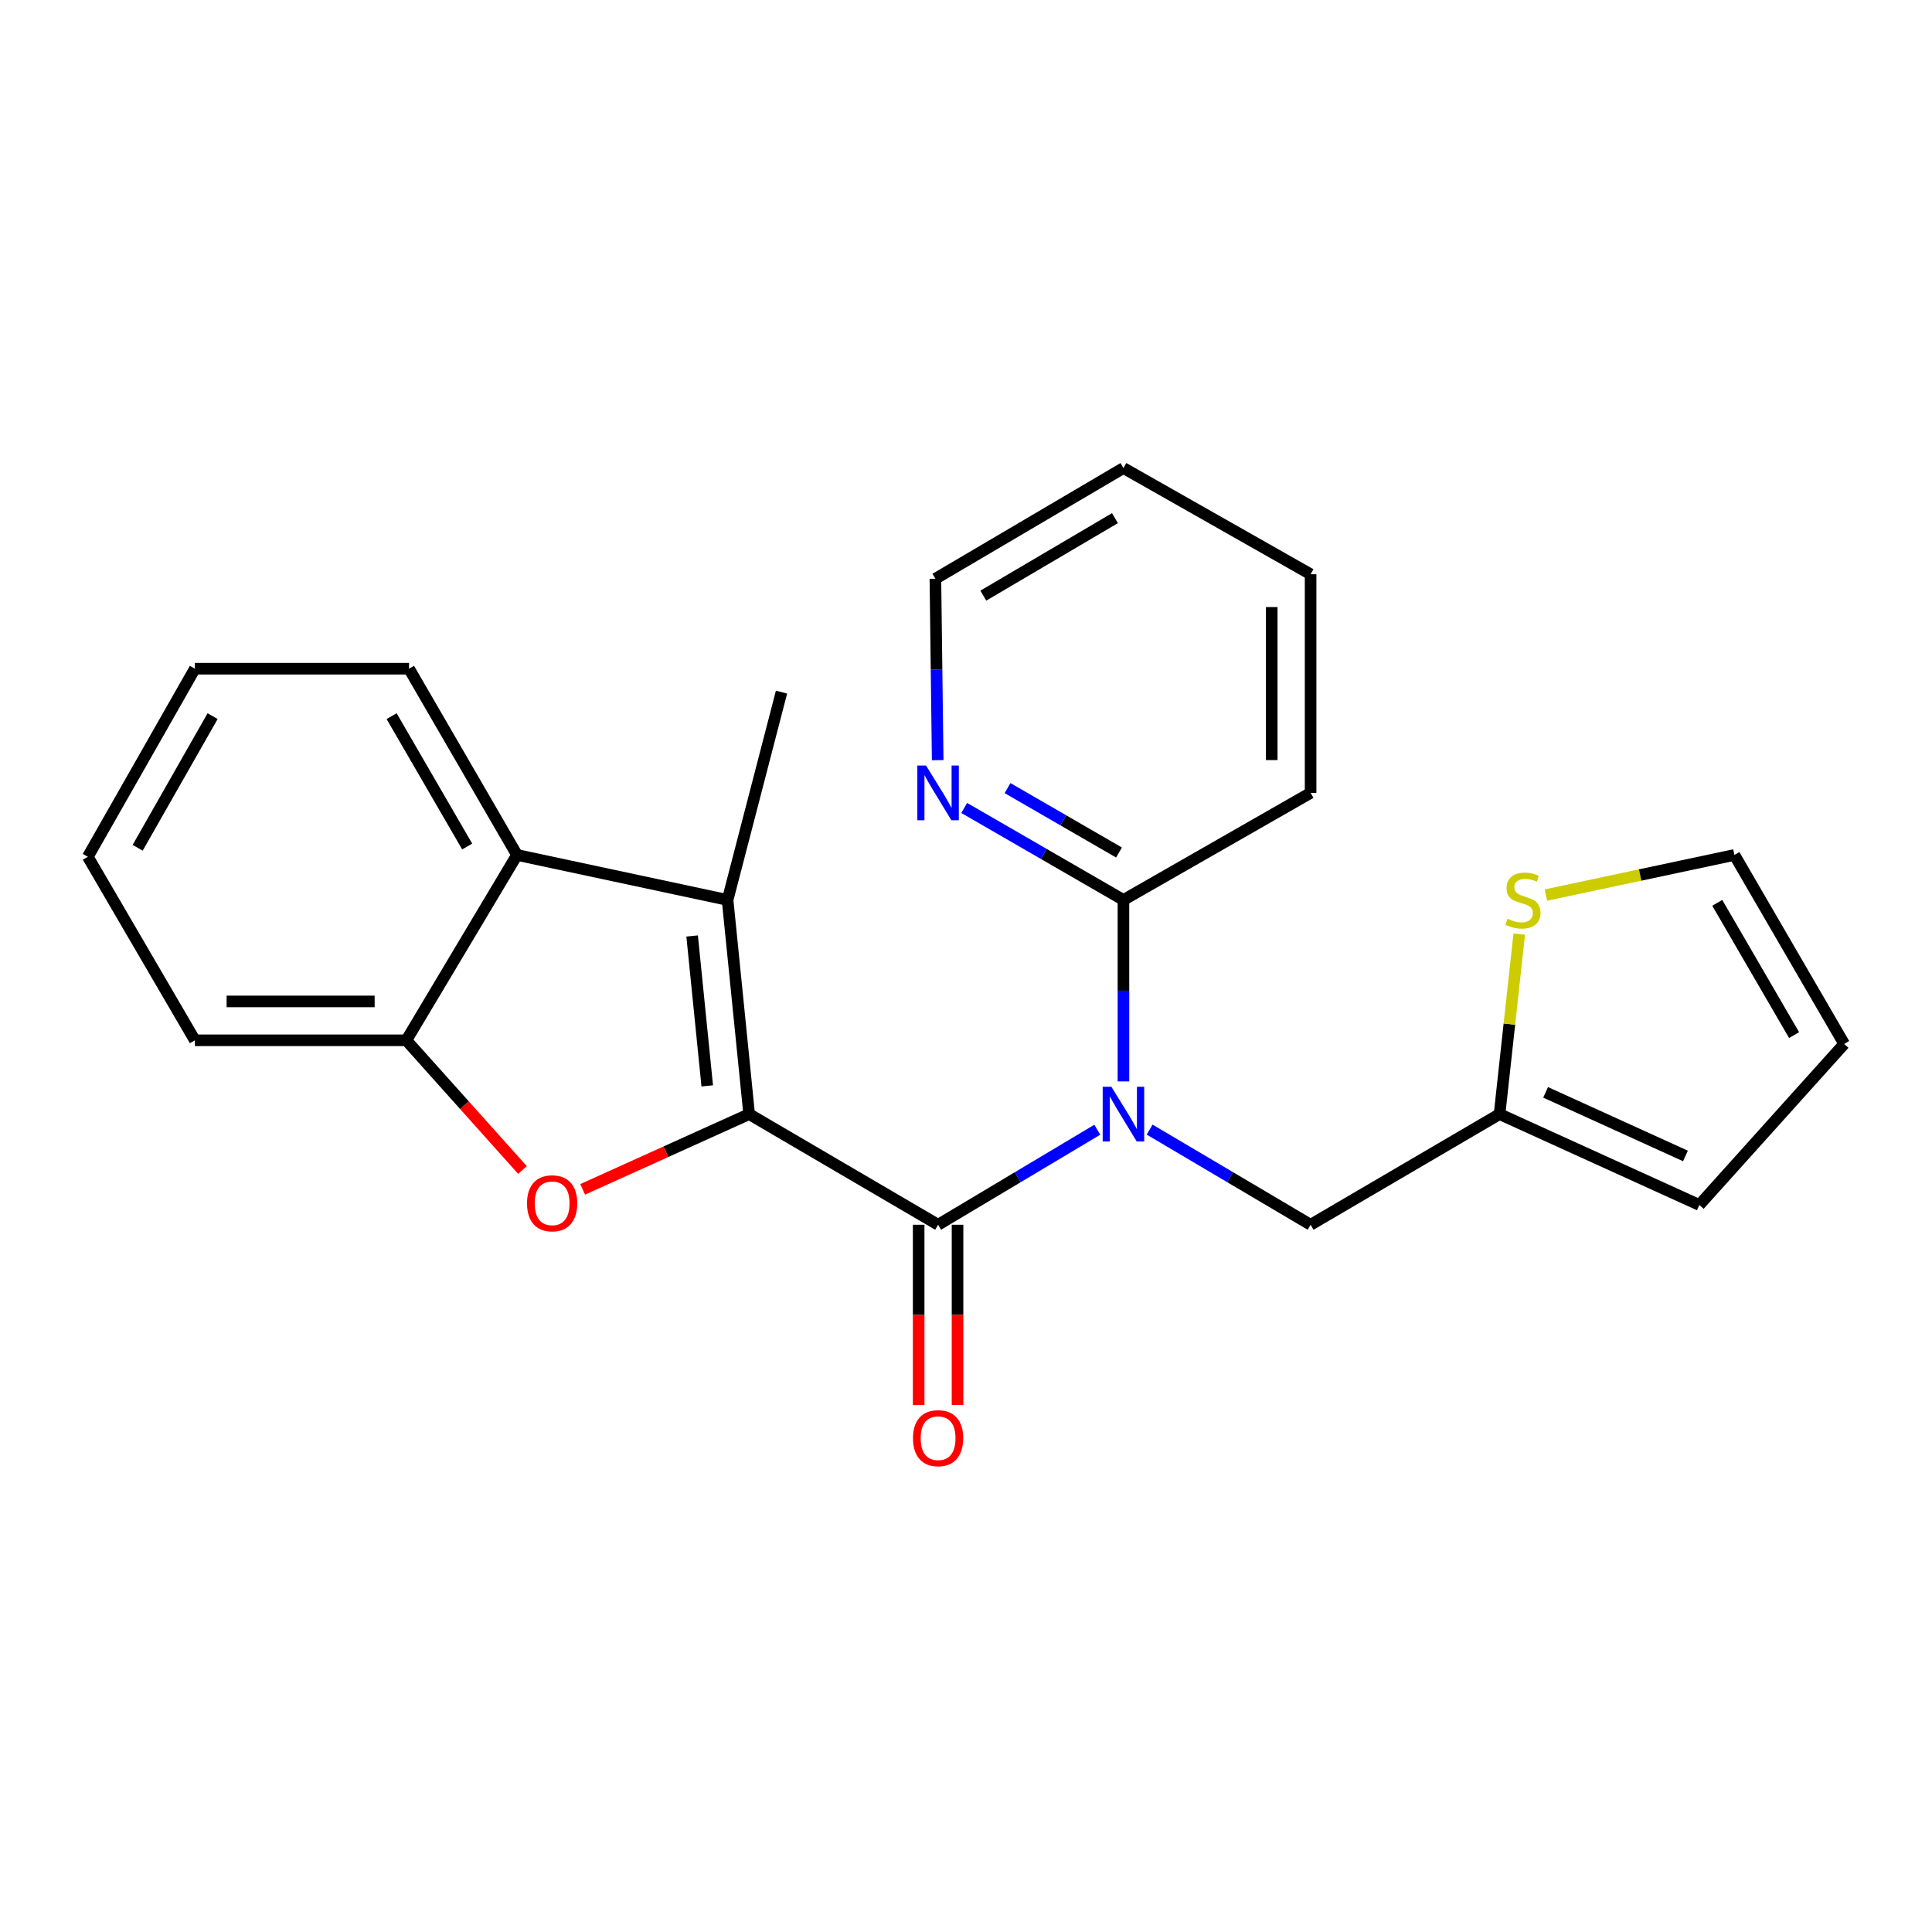 <?xml version='1.0' encoding='iso-8859-1'?>
<svg version='1.1' baseProfile='full'
              xmlns='http://www.w3.org/2000/svg'
                      xmlns:rdkit='http://www.rdkit.org/xml'
                      xmlns:xlink='http://www.w3.org/1999/xlink'
                  xml:space='preserve'
width='1000px' height='1000px' viewBox='0 0 1000 1000'>
<!-- END OF HEADER -->
<rect style='opacity:1.0;fill:#FFFFFF;stroke:none' width='1000' height='1000' x='0' y='0'> </rect>
<path class='bond-0' d='M 387.758,576.662 L 485.559,633.934' style='fill:none;fill-rule:evenodd;stroke:#000000;stroke-width:6px;stroke-linecap:butt;stroke-linejoin:miter;stroke-opacity:1' />
<path class='bond-2' d='M 387.758,576.662 L 344.672,596.134' style='fill:none;fill-rule:evenodd;stroke:#000000;stroke-width:6px;stroke-linecap:butt;stroke-linejoin:miter;stroke-opacity:1' />
<path class='bond-2' d='M 344.672,596.134 L 301.585,615.606' style='fill:none;fill-rule:evenodd;stroke:#FF0000;stroke-width:6px;stroke-linecap:butt;stroke-linejoin:miter;stroke-opacity:1' />
<path class='bond-3' d='M 387.758,576.662 L 376.592,465.817' style='fill:none;fill-rule:evenodd;stroke:#000000;stroke-width:6px;stroke-linecap:butt;stroke-linejoin:miter;stroke-opacity:1' />
<path class='bond-3' d='M 366.065,562.052 L 358.249,484.46' style='fill:none;fill-rule:evenodd;stroke:#000000;stroke-width:6px;stroke-linecap:butt;stroke-linejoin:miter;stroke-opacity:1' />
<path class='bond-1' d='M 485.559,633.934 L 526.76,609.338' style='fill:none;fill-rule:evenodd;stroke:#000000;stroke-width:6px;stroke-linecap:butt;stroke-linejoin:miter;stroke-opacity:1' />
<path class='bond-1' d='M 526.76,609.338 L 567.96,584.741' style='fill:none;fill-rule:evenodd;stroke:#0000FF;stroke-width:6px;stroke-linecap:butt;stroke-linejoin:miter;stroke-opacity:1' />
<path class='bond-10' d='M 475.499,633.934 L 475.499,680.588' style='fill:none;fill-rule:evenodd;stroke:#000000;stroke-width:6px;stroke-linecap:butt;stroke-linejoin:miter;stroke-opacity:1' />
<path class='bond-10' d='M 475.499,680.588 L 475.499,727.241' style='fill:none;fill-rule:evenodd;stroke:#FF0000;stroke-width:6px;stroke-linecap:butt;stroke-linejoin:miter;stroke-opacity:1' />
<path class='bond-10' d='M 495.619,633.934 L 495.619,680.588' style='fill:none;fill-rule:evenodd;stroke:#000000;stroke-width:6px;stroke-linecap:butt;stroke-linejoin:miter;stroke-opacity:1' />
<path class='bond-10' d='M 495.619,680.588 L 495.619,727.241' style='fill:none;fill-rule:evenodd;stroke:#FF0000;stroke-width:6px;stroke-linecap:butt;stroke-linejoin:miter;stroke-opacity:1' />
<path class='bond-6' d='M 581.493,559.731 L 581.493,512.774' style='fill:none;fill-rule:evenodd;stroke:#0000FF;stroke-width:6px;stroke-linecap:butt;stroke-linejoin:miter;stroke-opacity:1' />
<path class='bond-6' d='M 581.493,512.774 L 581.493,465.817' style='fill:none;fill-rule:evenodd;stroke:#000000;stroke-width:6px;stroke-linecap:butt;stroke-linejoin:miter;stroke-opacity:1' />
<path class='bond-7' d='M 595.047,584.675 L 636.707,609.305' style='fill:none;fill-rule:evenodd;stroke:#0000FF;stroke-width:6px;stroke-linecap:butt;stroke-linejoin:miter;stroke-opacity:1' />
<path class='bond-7' d='M 636.707,609.305 L 678.367,633.934' style='fill:none;fill-rule:evenodd;stroke:#000000;stroke-width:6px;stroke-linecap:butt;stroke-linejoin:miter;stroke-opacity:1' />
<path class='bond-5' d='M 270.436,605.598 L 240.383,572.028' style='fill:none;fill-rule:evenodd;stroke:#FF0000;stroke-width:6px;stroke-linecap:butt;stroke-linejoin:miter;stroke-opacity:1' />
<path class='bond-5' d='M 240.383,572.028 L 210.33,538.458' style='fill:none;fill-rule:evenodd;stroke:#000000;stroke-width:6px;stroke-linecap:butt;stroke-linejoin:miter;stroke-opacity:1' />
<path class='bond-4' d='M 376.592,465.817 L 267.603,442.524' style='fill:none;fill-rule:evenodd;stroke:#000000;stroke-width:6px;stroke-linecap:butt;stroke-linejoin:miter;stroke-opacity:1' />
<path class='bond-15' d='M 376.592,465.817 L 404.513,358.236' style='fill:none;fill-rule:evenodd;stroke:#000000;stroke-width:6px;stroke-linecap:butt;stroke-linejoin:miter;stroke-opacity:1' />
<path class='bond-16' d='M 267.603,442.524 L 211.716,346.12' style='fill:none;fill-rule:evenodd;stroke:#000000;stroke-width:6px;stroke-linecap:butt;stroke-linejoin:miter;stroke-opacity:1' />
<path class='bond-16' d='M 241.814,438.154 L 202.693,370.671' style='fill:none;fill-rule:evenodd;stroke:#000000;stroke-width:6px;stroke-linecap:butt;stroke-linejoin:miter;stroke-opacity:1' />
<path class='bond-24' d='M 267.603,442.524 L 210.33,538.458' style='fill:none;fill-rule:evenodd;stroke:#000000;stroke-width:6px;stroke-linecap:butt;stroke-linejoin:miter;stroke-opacity:1' />
<path class='bond-17' d='M 210.33,538.458 L 100.871,538.458' style='fill:none;fill-rule:evenodd;stroke:#000000;stroke-width:6px;stroke-linecap:butt;stroke-linejoin:miter;stroke-opacity:1' />
<path class='bond-17' d='M 193.911,518.339 L 117.29,518.339' style='fill:none;fill-rule:evenodd;stroke:#000000;stroke-width:6px;stroke-linecap:butt;stroke-linejoin:miter;stroke-opacity:1' />
<path class='bond-11' d='M 581.493,465.817 L 540.281,442.006' style='fill:none;fill-rule:evenodd;stroke:#000000;stroke-width:6px;stroke-linecap:butt;stroke-linejoin:miter;stroke-opacity:1' />
<path class='bond-11' d='M 540.281,442.006 L 499.069,418.195' style='fill:none;fill-rule:evenodd;stroke:#0000FF;stroke-width:6px;stroke-linecap:butt;stroke-linejoin:miter;stroke-opacity:1' />
<path class='bond-11' d='M 579.195,441.253 L 550.346,424.586' style='fill:none;fill-rule:evenodd;stroke:#000000;stroke-width:6px;stroke-linecap:butt;stroke-linejoin:miter;stroke-opacity:1' />
<path class='bond-11' d='M 550.346,424.586 L 521.498,407.918' style='fill:none;fill-rule:evenodd;stroke:#0000FF;stroke-width:6px;stroke-linecap:butt;stroke-linejoin:miter;stroke-opacity:1' />
<path class='bond-18' d='M 581.493,465.817 L 678.367,410.389' style='fill:none;fill-rule:evenodd;stroke:#000000;stroke-width:6px;stroke-linecap:butt;stroke-linejoin:miter;stroke-opacity:1' />
<path class='bond-8' d='M 678.367,633.934 L 776.168,576.662' style='fill:none;fill-rule:evenodd;stroke:#000000;stroke-width:6px;stroke-linecap:butt;stroke-linejoin:miter;stroke-opacity:1' />
<path class='bond-9' d='M 776.168,576.662 L 781.26,530.073' style='fill:none;fill-rule:evenodd;stroke:#000000;stroke-width:6px;stroke-linecap:butt;stroke-linejoin:miter;stroke-opacity:1' />
<path class='bond-9' d='M 781.26,530.073 L 786.353,483.485' style='fill:none;fill-rule:evenodd;stroke:#CCCC00;stroke-width:6px;stroke-linecap:butt;stroke-linejoin:miter;stroke-opacity:1' />
<path class='bond-13' d='M 776.168,576.662 L 879.568,623.685' style='fill:none;fill-rule:evenodd;stroke:#000000;stroke-width:6px;stroke-linecap:butt;stroke-linejoin:miter;stroke-opacity:1' />
<path class='bond-13' d='M 800.006,565.401 L 872.387,598.317' style='fill:none;fill-rule:evenodd;stroke:#000000;stroke-width:6px;stroke-linecap:butt;stroke-linejoin:miter;stroke-opacity:1' />
<path class='bond-12' d='M 800.161,463.289 L 848.941,452.906' style='fill:none;fill-rule:evenodd;stroke:#CCCC00;stroke-width:6px;stroke-linecap:butt;stroke-linejoin:miter;stroke-opacity:1' />
<path class='bond-12' d='M 848.941,452.906 L 897.72,442.524' style='fill:none;fill-rule:evenodd;stroke:#000000;stroke-width:6px;stroke-linecap:butt;stroke-linejoin:miter;stroke-opacity:1' />
<path class='bond-19' d='M 485.346,393.458 L 484.754,346.507' style='fill:none;fill-rule:evenodd;stroke:#0000FF;stroke-width:6px;stroke-linecap:butt;stroke-linejoin:miter;stroke-opacity:1' />
<path class='bond-19' d='M 484.754,346.507 L 484.162,299.556' style='fill:none;fill-rule:evenodd;stroke:#000000;stroke-width:6px;stroke-linecap:butt;stroke-linejoin:miter;stroke-opacity:1' />
<path class='bond-26' d='M 897.72,442.524 L 954.545,540.336' style='fill:none;fill-rule:evenodd;stroke:#000000;stroke-width:6px;stroke-linecap:butt;stroke-linejoin:miter;stroke-opacity:1' />
<path class='bond-26' d='M 888.848,467.302 L 928.625,535.771' style='fill:none;fill-rule:evenodd;stroke:#000000;stroke-width:6px;stroke-linecap:butt;stroke-linejoin:miter;stroke-opacity:1' />
<path class='bond-14' d='M 879.568,623.685 L 954.545,540.336' style='fill:none;fill-rule:evenodd;stroke:#000000;stroke-width:6px;stroke-linecap:butt;stroke-linejoin:miter;stroke-opacity:1' />
<path class='bond-20' d='M 211.716,346.12 L 100.871,346.12' style='fill:none;fill-rule:evenodd;stroke:#000000;stroke-width:6px;stroke-linecap:butt;stroke-linejoin:miter;stroke-opacity:1' />
<path class='bond-21' d='M 100.871,538.458 L 45.455,443.463' style='fill:none;fill-rule:evenodd;stroke:#000000;stroke-width:6px;stroke-linecap:butt;stroke-linejoin:miter;stroke-opacity:1' />
<path class='bond-22' d='M 678.367,410.389 L 678.367,297.231' style='fill:none;fill-rule:evenodd;stroke:#000000;stroke-width:6px;stroke-linecap:butt;stroke-linejoin:miter;stroke-opacity:1' />
<path class='bond-22' d='M 658.248,393.415 L 658.248,314.204' style='fill:none;fill-rule:evenodd;stroke:#000000;stroke-width:6px;stroke-linecap:butt;stroke-linejoin:miter;stroke-opacity:1' />
<path class='bond-27' d='M 484.162,299.556 L 581.493,242.261' style='fill:none;fill-rule:evenodd;stroke:#000000;stroke-width:6px;stroke-linecap:butt;stroke-linejoin:miter;stroke-opacity:1' />
<path class='bond-27' d='M 508.968,308.299 L 577.1,268.193' style='fill:none;fill-rule:evenodd;stroke:#000000;stroke-width:6px;stroke-linecap:butt;stroke-linejoin:miter;stroke-opacity:1' />
<path class='bond-25' d='M 100.871,346.12 L 45.455,443.463' style='fill:none;fill-rule:evenodd;stroke:#000000;stroke-width:6px;stroke-linecap:butt;stroke-linejoin:miter;stroke-opacity:1' />
<path class='bond-25' d='M 110.043,370.675 L 71.251,438.815' style='fill:none;fill-rule:evenodd;stroke:#000000;stroke-width:6px;stroke-linecap:butt;stroke-linejoin:miter;stroke-opacity:1' />
<path class='bond-23' d='M 678.367,297.231 L 581.493,242.261' style='fill:none;fill-rule:evenodd;stroke:#000000;stroke-width:6px;stroke-linecap:butt;stroke-linejoin:miter;stroke-opacity:1' />
<path  class='atom-2' d='M 575.233 562.502
L 584.513 577.502
Q 585.433 578.982, 586.913 581.662
Q 588.393 584.342, 588.473 584.502
L 588.473 562.502
L 592.233 562.502
L 592.233 590.822
L 588.353 590.822
L 578.393 574.422
Q 577.233 572.502, 575.993 570.302
Q 574.793 568.102, 574.433 567.422
L 574.433 590.822
L 570.753 590.822
L 570.753 562.502
L 575.233 562.502
' fill='#0000FF'/>
<path  class='atom-3' d='M 272.788 622.826
Q 272.788 616.026, 276.148 612.226
Q 279.508 608.426, 285.788 608.426
Q 292.068 608.426, 295.428 612.226
Q 298.788 616.026, 298.788 622.826
Q 298.788 629.706, 295.388 633.626
Q 291.988 637.506, 285.788 637.506
Q 279.548 637.506, 276.148 633.626
Q 272.788 629.746, 272.788 622.826
M 285.788 634.306
Q 290.108 634.306, 292.428 631.426
Q 294.788 628.506, 294.788 622.826
Q 294.788 617.266, 292.428 614.466
Q 290.108 611.626, 285.788 611.626
Q 281.468 611.626, 279.108 614.426
Q 276.788 617.226, 276.788 622.826
Q 276.788 628.546, 279.108 631.426
Q 281.468 634.306, 285.788 634.306
' fill='#FF0000'/>
<path  class='atom-10' d='M 780.284 475.537
Q 780.604 475.657, 781.924 476.217
Q 783.244 476.777, 784.684 477.137
Q 786.164 477.457, 787.604 477.457
Q 790.284 477.457, 791.844 476.177
Q 793.404 474.857, 793.404 472.577
Q 793.404 471.017, 792.604 470.057
Q 791.844 469.097, 790.644 468.577
Q 789.444 468.057, 787.444 467.457
Q 784.924 466.697, 783.404 465.977
Q 781.924 465.257, 780.844 463.737
Q 779.804 462.217, 779.804 459.657
Q 779.804 456.097, 782.204 453.897
Q 784.644 451.697, 789.444 451.697
Q 792.724 451.697, 796.444 453.257
L 795.524 456.337
Q 792.124 454.937, 789.564 454.937
Q 786.804 454.937, 785.284 456.097
Q 783.764 457.217, 783.804 459.177
Q 783.804 460.697, 784.564 461.617
Q 785.364 462.537, 786.484 463.057
Q 787.644 463.577, 789.564 464.177
Q 792.124 464.977, 793.644 465.777
Q 795.164 466.577, 796.244 468.217
Q 797.364 469.817, 797.364 472.577
Q 797.364 476.497, 794.724 478.617
Q 792.124 480.697, 787.764 480.697
Q 785.244 480.697, 783.324 480.137
Q 781.444 479.617, 779.204 478.697
L 780.284 475.537
' fill='#CCCC00'/>
<path  class='atom-11' d='M 472.559 744.401
Q 472.559 737.601, 475.919 733.801
Q 479.279 730.001, 485.559 730.001
Q 491.839 730.001, 495.199 733.801
Q 498.559 737.601, 498.559 744.401
Q 498.559 751.281, 495.159 755.201
Q 491.759 759.081, 485.559 759.081
Q 479.319 759.081, 475.919 755.201
Q 472.559 751.321, 472.559 744.401
M 485.559 755.881
Q 489.879 755.881, 492.199 753.001
Q 494.559 750.081, 494.559 744.401
Q 494.559 738.841, 492.199 736.041
Q 489.879 733.201, 485.559 733.201
Q 481.239 733.201, 478.879 736.001
Q 476.559 738.801, 476.559 744.401
Q 476.559 750.121, 478.879 753.001
Q 481.239 755.881, 485.559 755.881
' fill='#FF0000'/>
<path  class='atom-12' d='M 479.299 396.229
L 488.579 411.229
Q 489.499 412.709, 490.979 415.389
Q 492.459 418.069, 492.539 418.229
L 492.539 396.229
L 496.299 396.229
L 496.299 424.549
L 492.419 424.549
L 482.459 408.149
Q 481.299 406.229, 480.059 404.029
Q 478.859 401.829, 478.499 401.149
L 478.499 424.549
L 474.819 424.549
L 474.819 396.229
L 479.299 396.229
' fill='#0000FF'/>
</svg>
